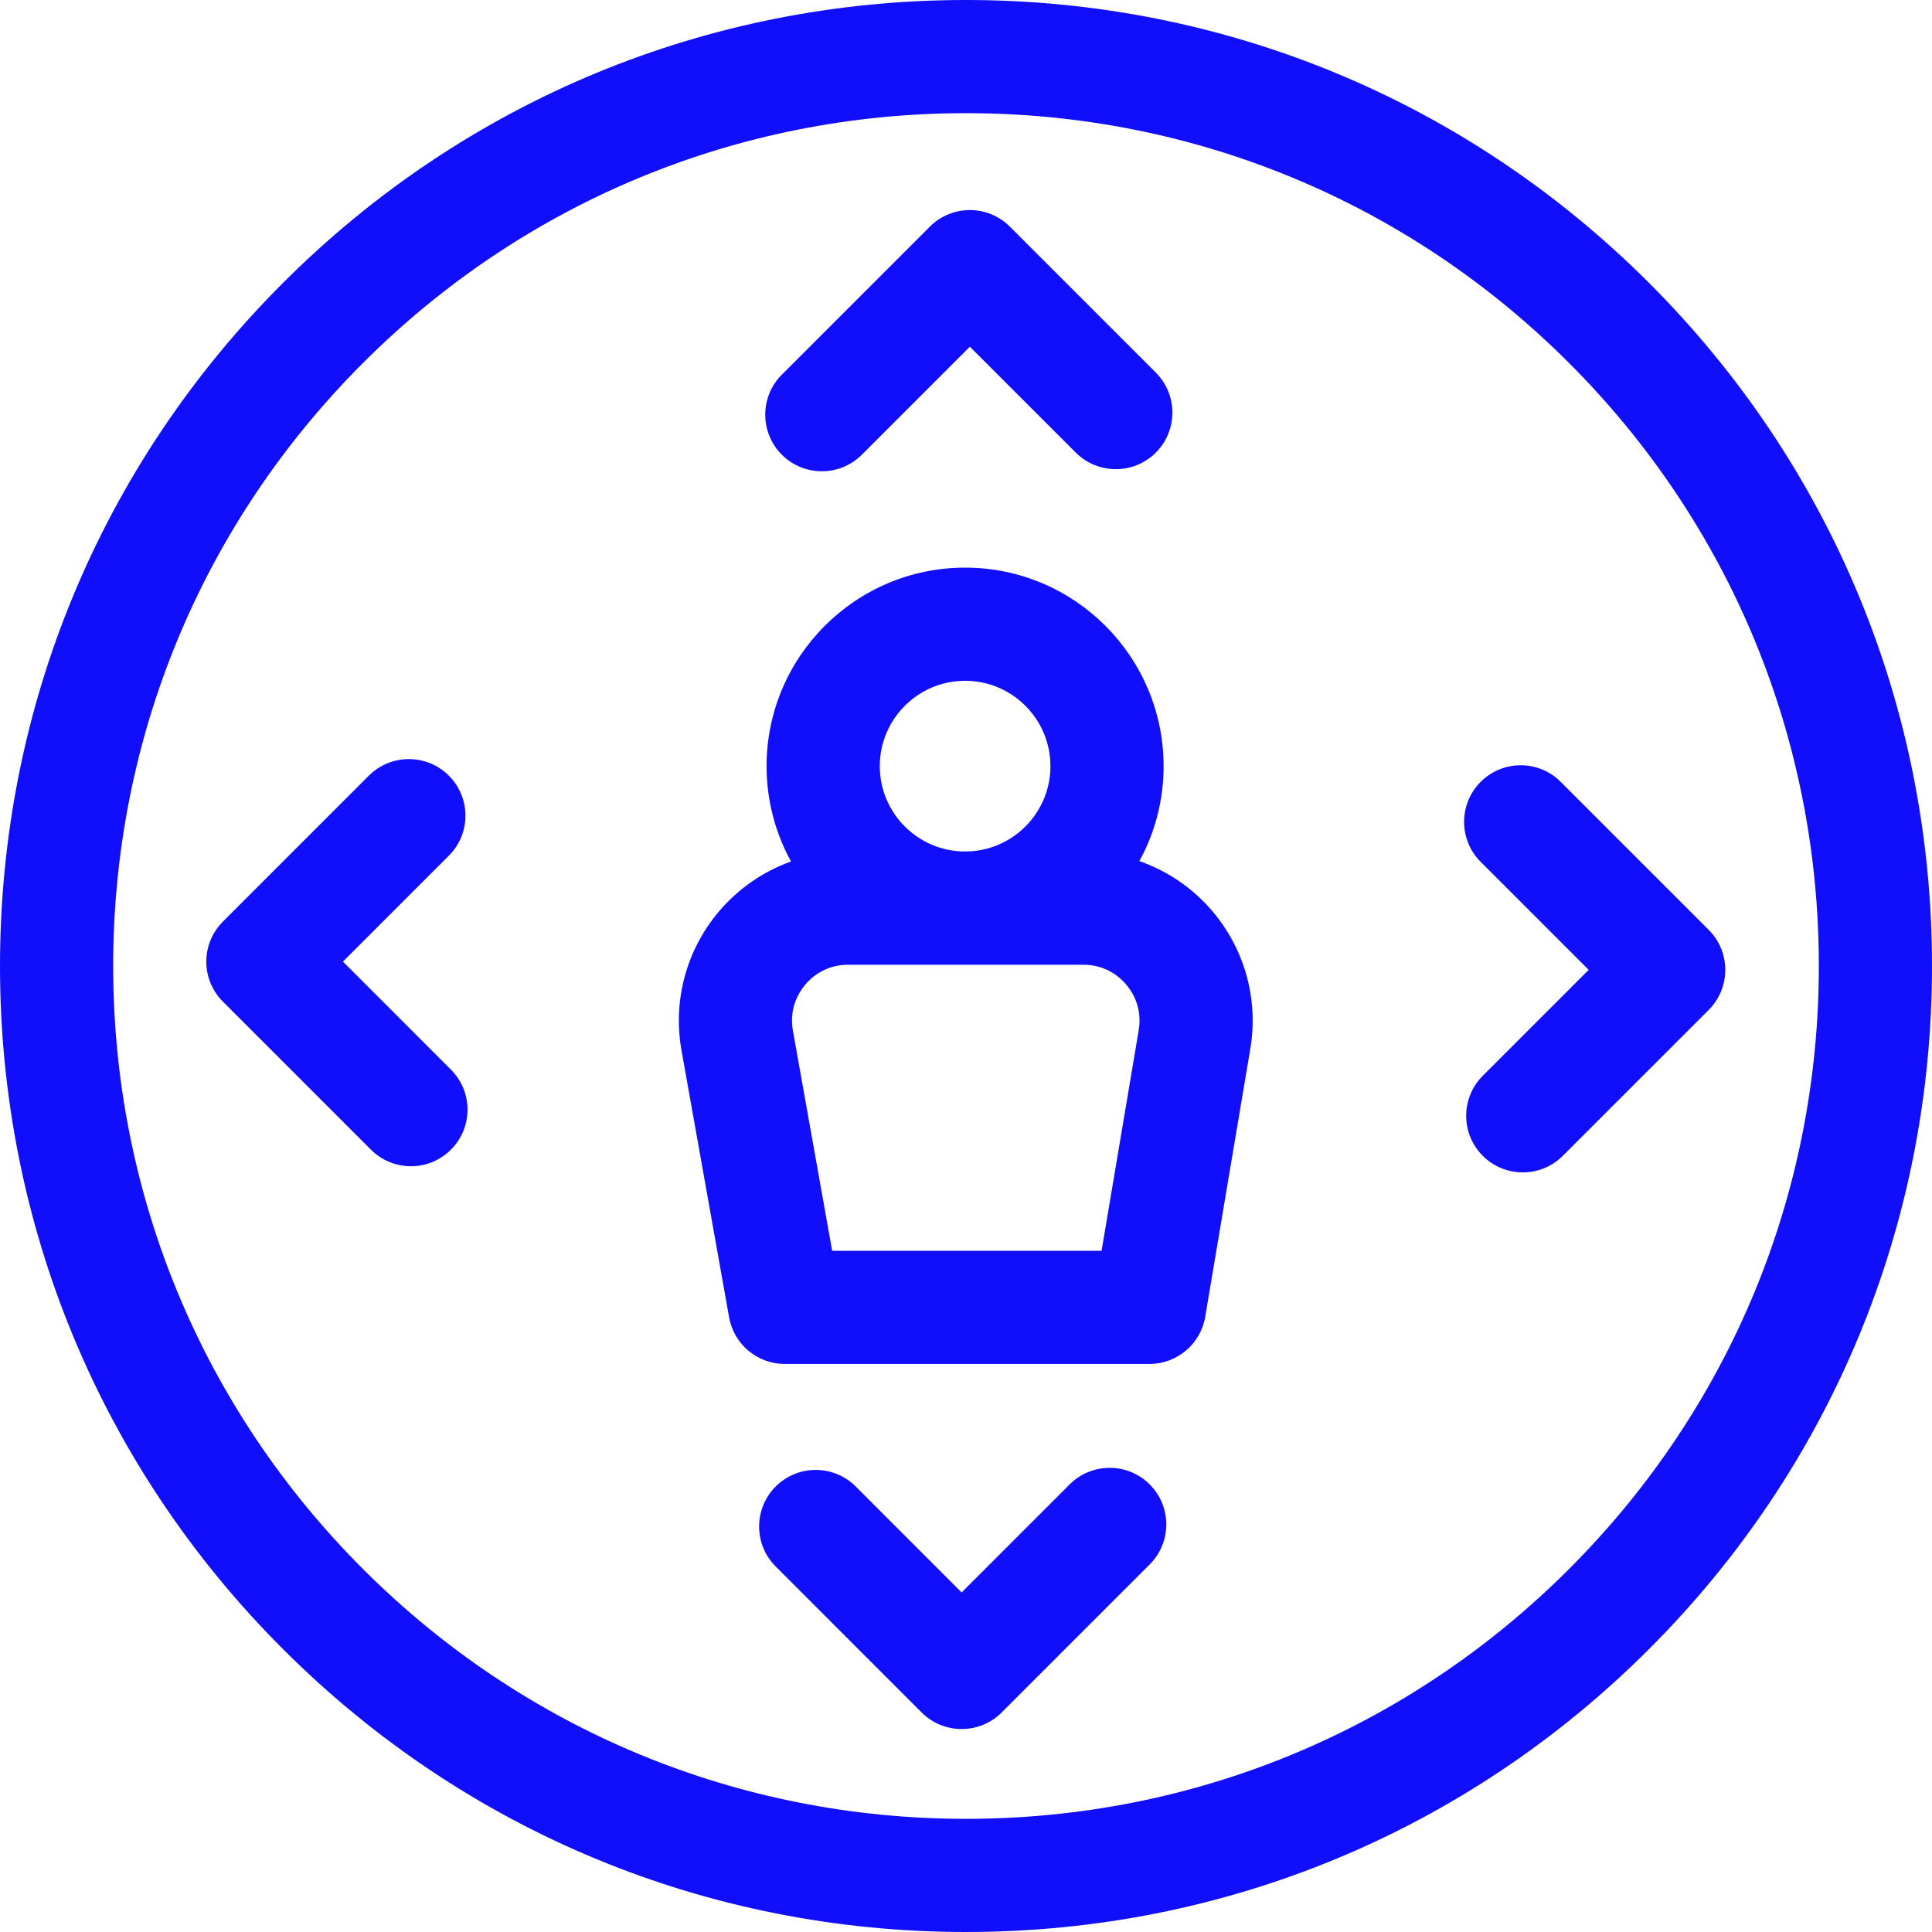 <svg width="40" height="40" viewBox="0 0 40 40" fill="none" xmlns="http://www.w3.org/2000/svg">
<path d="M34.142 5.858C30.364 2.08 25.342 0 20 0C14.658 0 9.635 2.08 5.858 5.858C2.08 9.635 0 14.658 0 20C0 25.342 2.08 30.365 5.858 34.142C9.635 37.92 14.658 40 20 40C25.342 40 30.364 37.92 34.142 34.142C37.92 30.365 40 25.342 40 20C40 14.658 37.92 9.635 34.142 5.858ZM32.485 32.485C29.15 35.82 24.716 37.657 20 37.657C15.284 37.657 10.85 35.82 7.515 32.485C4.18 29.15 2.343 24.716 2.343 20C2.343 15.284 4.18 10.85 7.515 7.515C10.85 4.18 15.284 2.343 20 2.343C24.716 2.343 29.15 4.18 32.485 7.515C35.82 10.85 37.657 15.284 37.657 20C37.657 24.716 35.82 29.15 32.485 32.485Z" fill="#100EFB"/>
<path d="M23.59 17.828C23.91 17.244 24.091 16.574 24.091 15.862C24.091 13.596 22.248 11.752 19.981 11.752C17.715 11.752 15.871 13.596 15.871 15.862C15.871 16.577 16.055 17.25 16.377 17.836C15.799 18.043 15.278 18.401 14.873 18.885C14.205 19.682 13.927 20.726 14.11 21.749L15.095 27.273C15.194 27.832 15.68 28.239 16.248 28.239H23.797C24.369 28.239 24.858 27.826 24.953 27.262L25.886 21.716C26.058 20.697 25.774 19.66 25.107 18.872C24.698 18.388 24.173 18.032 23.59 17.828ZM19.981 14.095C20.956 14.095 21.748 14.888 21.748 15.862C21.748 16.837 20.956 17.629 19.981 17.629C19.007 17.629 18.215 16.837 18.215 15.862C18.215 14.888 19.007 14.095 19.981 14.095ZM23.576 21.327L22.807 25.896H17.229L16.416 21.338C16.334 20.874 16.539 20.544 16.669 20.389C16.799 20.234 17.087 19.974 17.559 19.974H22.431C22.779 19.974 23.093 20.12 23.317 20.385C23.542 20.65 23.633 20.984 23.576 21.327Z" fill="#100EFB"/>
<path d="M17.015 9.757C17.315 9.757 17.615 9.643 17.844 9.414L20.08 7.178L22.273 9.371C22.731 9.828 23.472 9.828 23.93 9.371C24.387 8.913 24.387 8.171 23.93 7.714L20.908 4.692C20.451 4.235 19.709 4.235 19.252 4.692L16.187 7.757C15.729 8.214 15.729 8.956 16.187 9.414C16.416 9.643 16.715 9.757 17.015 9.757Z" fill="#100EFB"/>
<path d="M22.146 30.733L19.91 32.97L17.717 30.776C17.259 30.319 16.517 30.319 16.06 30.776C15.602 31.234 15.602 31.976 16.06 32.433L19.081 35.455C19.301 35.675 19.599 35.798 19.91 35.798C20.221 35.798 20.519 35.675 20.738 35.455L23.803 32.39C24.261 31.933 24.261 31.191 23.803 30.733C23.346 30.276 22.604 30.276 22.146 30.733Z" fill="#100EFB"/>
<path d="M7.1 19.909L9.293 17.716C9.751 17.259 9.751 16.517 9.293 16.059C8.836 15.602 8.094 15.602 7.636 16.059L4.615 19.081C4.395 19.301 4.271 19.599 4.271 19.909C4.271 20.22 4.395 20.518 4.615 20.738L7.679 23.802C7.908 24.031 8.208 24.146 8.508 24.146C8.808 24.146 9.107 24.031 9.336 23.802C9.794 23.345 9.794 22.603 9.336 22.146L7.1 19.909Z" fill="#100EFB"/>
<path d="M35.377 19.252L32.312 16.187C31.855 15.729 31.113 15.73 30.656 16.187C30.198 16.645 30.198 17.387 30.656 17.844L32.892 20.08L30.699 22.273C30.241 22.731 30.241 23.473 30.699 23.93C30.928 24.159 31.227 24.273 31.527 24.273C31.827 24.273 32.127 24.159 32.356 23.93L35.377 20.909C35.597 20.689 35.72 20.391 35.72 20.08C35.72 19.77 35.597 19.472 35.377 19.252Z" fill="#100EFB"/>
</svg>
